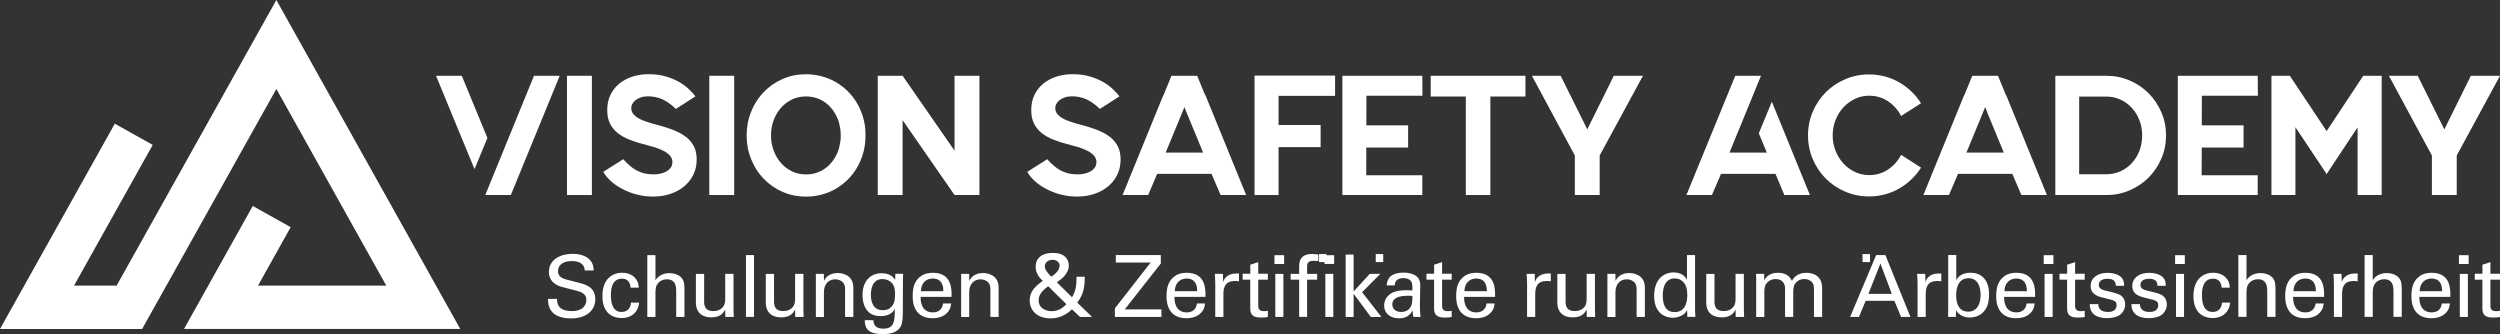 <?xml version="1.0" encoding="UTF-8"?> <svg xmlns="http://www.w3.org/2000/svg" id="logos" viewBox="0 0 518.26 69.27"><rect x="0" y="0" width="518.26" height="69.27" fill="#333333" stroke="none"/><defs><style> .cls-1 { fill: #fff; stroke-width: 0px; } </style></defs><g><path class="cls-1" d="M273.43,52.67v1.66h1.55v-1.66h-1.55Z"></path><path class="cls-1" d="M285.2,52.67v1.66h1.55v-1.66h-1.55Z"></path><path class="cls-1" d="M386.11,52.67v1.66h1.55v-1.66h-1.55Z"></path></g><g><polygon class="cls-1" points="108.38 21.38 105.19 29.19 100.6 40.43 105.9 40.43 116.03 15.71 110.7 15.71 108.38 21.38"></polygon><polygon class="cls-1" points="95.73 15.71 90.39 15.71 98.37 35.06 101.04 28.6 95.73 15.71"></polygon><rect class="cls-1" x="117.54" y="15.71" width="5.16" height="24.72"></rect><path class="cls-1" d="M142.18,28.38c-.7-.54-1.52-1-2.47-1.38s-1.99-.72-3.12-1.02c-.92-.24-1.74-.47-2.46-.71s-1.32-.49-1.8-.78c-.48-.28-.85-.59-1.1-.93s-.37-.75-.37-1.22c0-.26.08-.53.23-.81.15-.28.37-.53.65-.76s.64-.41,1.08-.57c.44-.15.96-.23,1.57-.23.99,0,1.94.19,2.84.58.91.39,1.87,1.06,2.88,2.03l4.06-2.61c-.4-.52-.9-1.05-1.5-1.61-.6-.55-1.3-1.05-2.1-1.48s-1.71-.8-2.72-1.08c-1.01-.28-2.14-.42-3.39-.42s-2.32.17-3.37.51-1.96.83-2.74,1.47-1.38,1.42-1.82,2.35-.65,1.97-.65,3.13c0,1.06.19,1.98.56,2.76.38.78.92,1.44,1.63,2s1.57,1.03,2.58,1.42,2.15.74,3.43,1.05c1.03.26,1.89.52,2.58.8.68.27,1.23.55,1.63.85.4.3.68.6.85.9.17.31.25.62.25.95,0,.47-.12.87-.35,1.18-.24.32-.54.59-.92.8s-.8.37-1.25.46c-.46.09-.91.14-1.36.14-.7,0-1.35-.07-1.94-.21s-1.13-.35-1.62-.62c-.49-.27-.97-.6-1.41-.99-.45-.39-.89-.83-1.34-1.32l-4.13,2.61c.35.66.87,1.29,1.54,1.9s1.45,1.15,2.35,1.63c.89.48,1.89.87,2.98,1.16,1.1.29,2.24.44,3.44.44,1.29,0,2.49-.18,3.58-.55,1.1-.37,2.05-.88,2.86-1.56s1.45-1.48,1.91-2.42.69-1.98.69-3.11v-.1c0-1.04-.19-1.93-.58-2.68s-.93-1.4-1.62-1.95h-.04Z"></path><rect class="cls-1" x="147.04" y="15.71" width="5.16" height="24.72"></rect><path class="cls-1" d="M179.39,26.98v-.03c0-.13-.02-.27-.04-.4v-.09c0-.06,0-.11-.02-.17,0-.09-.02-.19-.04-.28,0-.06-.02-.12-.03-.17-.02-.12-.04-.24-.06-.36,0-.08-.03-.15-.05-.23,0-.03,0-.06-.02-.09-.1-.45-.22-.89-.36-1.33-.45-1.34-1.08-2.56-1.91-3.64-.82-1.08-1.81-2.01-2.95-2.77-.78-.52-1.61-.95-2.5-1.26-.09-.03-.17-.06-.26-.09-.08-.03-.16-.05-.25-.08-1.2-.4-2.46-.6-3.79-.6-.44,0-.87.02-1.29.06-1.26.12-2.46.43-3.59.93-1.51.66-2.81,1.57-3.92,2.72-.48.51-.92,1.05-1.31,1.63-.51.74-.93,1.55-1.28,2.42-.63,1.54-.94,3.19-.94,4.93s.31,3.38.94,4.93c.23.58.5,1.13.8,1.65.13.22.26.43.39.64.41.63.88,1.21,1.4,1.75,1.11,1.16,2.41,2.06,3.92,2.72.85.37,1.73.64,2.65.8.71.13,1.46.19,2.22.19,1.42,0,2.77-.22,4.04-.67.1-.03.19-.07.29-.1.88-.32,1.7-.73,2.47-1.25,1.14-.76,2.13-1.69,2.95-2.77.82-1.08,1.46-2.3,1.91-3.64.12-.36.22-.72.31-1.09.02-.1.05-.2.07-.31.02-.09.04-.18.05-.27.02-.12.04-.23.06-.35,0-.06.02-.12.03-.17.02-.09.03-.19.04-.28,0-.06.02-.11.02-.17v-.08c.02-.14.03-.28.04-.42h0c.02-.19.02-.37.03-.55,0-.18,0-.37,0-.55s0-.37,0-.55c0-.18-.02-.36-.03-.54v-.02ZM164.19,35.52c-.88-.42-1.65-1-2.29-1.73-.65-.73-1.15-1.59-1.52-2.58-.37-.99-.55-2.04-.55-3.14s.18-2.15.55-3.14c.37-.99.87-1.85,1.52-2.58.65-.73,1.41-1.31,2.29-1.73.88-.42,1.86-.63,2.91-.63s2.03.21,2.91.63c.44.21.85.46,1.23.75.18.14.36.29.53.45h0s.02.03.03.04c.16.16.32.32.47.49.64.73,1.14,1.59,1.5,2.58.04.11.08.23.12.34,0,.01,0,.03,0,.04v.03c.06.19.11.37.15.56,0,.02,0,.03,0,.05.04.17.08.33.11.51.02.13.04.26.06.4.02.11.03.21.04.32.03.3.04.59.04.9s0,.6-.04.9c0,.11-.02.21-.04.32-.02.13-.03.27-.06.4-.03.17-.07.34-.11.51,0,.02,0,.03,0,.05-.04.19-.1.38-.15.56,0,.01,0,.03,0,.04v.03c-.04.11-.08.23-.12.34-.37.99-.87,1.85-1.5,2.58-.16.18-.32.35-.49.51,0,0,0,0,0,0-.52.49-1.11.89-1.77,1.21-.88.42-1.85.63-2.91.63s-2.03-.21-2.91-.63v-.02Z"></path><polygon class="cls-1" points="197.88 30.5 197.88 31.23 187.11 15.71 181.96 15.71 181.96 17.47 181.96 21.92 181.96 40.43 187.11 40.43 187.11 25.63 187.11 24.9 197.88 40.43 203.04 40.43 203.04 38.66 203.04 34.21 203.04 15.71 197.88 15.71 197.88 30.5"></polygon><path class="cls-1" d="M230.08,28.38c-.69-.54-1.52-1-2.47-1.38s-2-.72-3.12-1.02c-.92-.24-1.74-.47-2.46-.71s-1.32-.49-1.8-.78c-.48-.28-.85-.59-1.1-.93s-.37-.75-.37-1.22c0-.26.08-.53.23-.81.15-.28.37-.53.65-.76s.64-.41,1.08-.57c.44-.15.96-.23,1.57-.23.99,0,1.93.19,2.84.58s1.86,1.06,2.88,2.03l4.06-2.61c-.4-.52-.9-1.05-1.5-1.61-.6-.55-1.3-1.05-2.1-1.48s-1.71-.8-2.72-1.08c-1.01-.28-2.14-.42-3.39-.42s-2.33.17-3.37.51c-1.05.34-1.96.83-2.74,1.47s-1.38,1.42-1.82,2.35-.65,1.97-.65,3.13c0,1.06.19,1.98.56,2.76.38.78.92,1.44,1.63,2s1.56,1.03,2.58,1.42c1.01.39,2.15.74,3.43,1.05,1.04.26,1.9.52,2.58.8.68.27,1.23.55,1.63.85.4.3.68.6.85.9.16.31.25.62.25.95,0,.47-.12.87-.35,1.18-.24.32-.54.59-.92.8s-.8.37-1.25.46c-.46.09-.91.14-1.36.14-.71,0-1.35-.07-1.94-.21s-1.13-.35-1.63-.62c-.49-.27-.96-.6-1.41-.99-.45-.39-.9-.83-1.34-1.32l-4.13,2.61c.35.66.87,1.29,1.54,1.9s1.45,1.15,2.35,1.63c.89.48,1.89.87,2.98,1.16s2.24.44,3.44.44c1.29,0,2.49-.18,3.58-.55s2.05-.88,2.86-1.56c.81-.67,1.45-1.48,1.9-2.42.46-.94.69-1.98.69-3.11v-.1c0-1.04-.2-1.93-.58-2.68-.39-.75-.93-1.4-1.63-1.95h0Z"></path><path class="cls-1" d="M249.84,19.76l-1.66-4.05h-5.33l-1.66,4.05-.03-.03-8.44,20.69h5.3l1.87-4.38h11.27l1.87,4.38h5.3l-8.44-20.69-.03.03h-.02ZM241.65,31.63l3.5-8.48h0l.38-.95.38.94h0l3.5,8.49h-7.74Z"></path><polygon class="cls-1" points="260.07 40.43 265.05 40.43 265.05 30.5 273.77 30.5 273.77 25.91 265.05 25.91 265.05 19.87 276.77 19.87 276.77 15.67 260.07 15.67 260.07 40.43"></polygon><polygon class="cls-1" points="294.88 19.84 294.85 15.71 278.28 15.71 278.28 40.43 294.85 40.43 294.85 36.33 283.23 36.33 283.24 30.58 291.91 30.58 291.91 25.98 283.25 25.98 283.26 19.84 294.88 19.84"></polygon><polygon class="cls-1" points="305.11 15.71 296.59 15.71 296.59 20.01 303.87 20.01 303.87 40.43 308.96 40.43 308.96 20.01 316.23 20.01 316.23 15.71 308.96 15.71 305.11 15.71"></polygon><polygon class="cls-1" points="329.05 26.81 323.53 15.71 317.57 15.71 326.43 32.16 326.43 32.16 326.47 32.23 326.47 40.43 331.62 40.43 331.62 32.23 340.59 15.71 334.55 15.71 329.05 26.81"></polygon><polygon class="cls-1" points="364.61 27.63 366.27 31.63 358.53 31.63 365.06 15.71 359.73 15.71 349.6 40.43 354.89 40.43 356.77 36.05 368.07 36.05 369.9 40.43 375.2 40.43 367.31 21.08 364.61 27.63"></polygon><path class="cls-1" d="M382.14,22.26c.68-.74,1.49-1.33,2.4-1.77.92-.44,1.9-.65,2.93-.65,1.46,0,2.77.38,3.92,1.15,1.16.77,2.06,1.78,2.72,3.06l4.13-2.65c-.57-.89-1.23-1.71-2-2.44s-1.61-1.36-2.53-1.89c-.92-.53-1.91-.93-2.97-1.22-1.06-.28-2.15-.42-3.29-.42-1.74,0-3.39.33-4.92.99-1.54.66-2.89,1.56-4.03,2.7s-2.04,2.48-2.7,4.02c-.66,1.54-.99,3.19-.99,4.93s.33,3.38.99,4.93c.66,1.54,1.56,2.89,2.7,4.03s2.48,2.04,4.03,2.7c1.54.66,3.18.99,4.92.99,1.13,0,2.23-.14,3.29-.42s2.05-.69,2.97-1.22c.92-.53,1.76-1.16,2.53-1.89s1.43-1.54,2-2.44l-4.13-2.65c-.66,1.27-1.57,2.29-2.72,3.05-1.15.77-2.46,1.15-3.92,1.15-1.03,0-2.01-.22-2.93-.65-.92-.44-1.72-1.02-2.4-1.77-.68-.74-1.22-1.61-1.62-2.61s-.6-2.07-.6-3.2.2-2.19.6-3.2c.4-1,.94-1.87,1.62-2.61Z"></path><path class="cls-1" d="M415.85,19.76l-1.66-4.05h-5.33l-1.66,4.05-.03-.03-8.44,20.69h5.3l1.87-4.38h11.26l1.87,4.38h5.3l-8.44-20.69-.03.03h0ZM407.65,31.63l3.5-8.48h-.01l.39-.95.38.94h-.02l3.5,8.49h-7.74Z"></path><path class="cls-1" d="M445.41,19.33c-1.12-1.12-2.43-2-3.94-2.65s-3.11-.97-4.8-.97h-10.59v24.72h10.59c1.7,0,3.3-.32,4.8-.97,1.51-.65,2.82-1.53,3.94-2.65,1.12-1.12,2-2.43,2.65-3.94.65-1.51.97-3.11.97-4.8s-.32-3.3-.97-4.8-1.53-2.82-2.65-3.94ZM443.5,31.28c-.39.99-.92,1.84-1.59,2.56-.67.72-1.46,1.28-2.36,1.68-.91.4-1.87.6-2.88.6h-5.65v-16.1h5.65c1.01,0,1.97.21,2.88.62.91.41,1.7.98,2.36,1.7.67.72,1.2,1.57,1.59,2.56.39.99.58,2.05.58,3.18s-.2,2.22-.58,3.21h0Z"></path><polygon class="cls-1" points="468.07 19.84 468.03 15.71 451.47 15.71 451.47 40.43 468.03 40.43 468.03 36.33 456.41 36.33 456.43 30.58 465.1 30.58 465.1 25.98 456.44 25.98 456.45 19.84 468.07 19.84"></polygon><polygon class="cls-1" points="482.32 27.18 474.69 15.71 470.88 15.71 470.88 40.43 475.85 40.43 475.85 26.37 482.32 36.08 488.74 26.39 488.74 40.43 493.73 40.43 493.73 18.88 493.73 17.36 493.73 15.71 489.91 15.71 482.32 27.18"></polygon><polygon class="cls-1" points="512.22 15.71 506.72 26.82 501.2 15.71 495.23 15.71 504.1 32.16 504.1 32.16 504.14 32.23 504.14 40.43 509.29 40.43 509.29 32.23 518.26 15.71 512.22 15.71"></polygon></g><g><path class="cls-1" d="M115.46,61.95c.04.89.14,2.54,3.09,2.54,2.67,0,3-1.65,3-2.29,0-1.44-1.15-1.72-2.95-2.17-1.95-.48-2.83-.69-3.48-1.14-1.05-.71-1.33-1.67-1.33-2.52,0-2.61,2.47-3.75,4.89-3.75.85,0,2.58.14,3.61,1.26.71.78.75,1.65.78,2.19h-1.85c-.09-1.6-1.44-1.95-2.7-1.95-1.78,0-2.84.8-2.84,2.08,0,1.14.75,1.53,2.31,1.9,3.06.78,3.4.85,4.14,1.35,1.19.78,1.28,2.03,1.28,2.56,0,2.27-1.78,4-5.07,4-.98,0-2.97-.16-3.98-1.46-.73-.94-.75-1.97-.75-2.59h1.85Z"></path><path class="cls-1" d="M130.73,59.64c-.04-.41-.16-1.87-1.78-1.87-2.31,0-2.31,2.68-2.31,3.36,0,1.83.44,3.54,2.22,3.54,1.42,0,1.9-1.07,1.94-1.94h1.69c-.11,1.74-1.4,3.2-3.61,3.2-.6,0-1.99-.12-2.93-1.16-.53-.62-1.07-1.56-1.07-3.41,0-3.71,2.27-4.82,4.05-4.82.59,0,1.92.12,2.74,1.1.66.76.71,1.49.75,1.99h-1.69Z"></path><path class="cls-1" d="M140.18,60.42c0-.8,0-2.52-1.92-2.52-1.24,0-1.87.76-2.1,1.19-.28.5-.28,1.33-.28,1.88v4.73h-1.69v-12.81h1.69v5.21c.55-.94,1.65-1.48,2.9-1.48.94,0,2.29.34,2.81,1.42.18.36.3.78.3,2.08v5.58h-1.71v-5.28"></path><path class="cls-1" d="M145.97,56.78v5.74c0,.87.2,1.97,1.9,1.97.84,0,1.62-.28,2.1-.99.37-.53.37-1.23.37-1.67v-5.05h1.72v7.25c0,.18.04,1.17.05,1.67h-1.74l-.04-1.53c-.32.62-.92,1.62-2.84,1.62-2.2,0-3.23-1.26-3.23-3.02v-5.99h1.71,0Z"></path><path class="cls-1" d="M154.64,52.88h1.67v12.81h-1.67v-12.81Z"></path><path class="cls-1" d="M160.46,56.78v5.74c0,.87.2,1.97,1.9,1.97.84,0,1.62-.28,2.1-.99.37-.53.37-1.23.37-1.67v-5.05h1.72v7.25c0,.18.04,1.17.05,1.67h-1.74l-.04-1.53c-.32.62-.92,1.62-2.84,1.62-2.2,0-3.23-1.26-3.23-3.02v-5.99h1.71,0Z"></path><path class="cls-1" d="M169.14,57.81l-.02-1.03h1.67l.02,1.44c.2-.37.84-1.62,2.86-1.62.8,0,3.23.3,3.23,3.04v6.06h-1.71v-5.67c0-.59-.07-1.12-.48-1.53-.43-.41-1.01-.6-1.58-.6-1.21,0-2.33.87-2.33,2.67v5.14h-1.67v-7.89h.01Z"></path><path class="cls-1" d="M181.05,66.39c.07,1,.5,1.74,2.08,1.74,2.33,0,2.36-1.69,2.36-4.11-.71,1.47-2.4,1.51-2.93,1.51-.82,0-1.99-.18-2.74-1.1-.76-.91-1.01-2.1-1.01-3.29,0-3.02,1.78-4.5,3.96-4.5,1.8,0,2.45.89,2.81,1.35l.02-1.23h1.62l-.04,1.62-.02,5.58c0,2.15-.07,3.02-.43,3.7-.75,1.42-2.49,1.6-3.72,1.6-3.57,0-3.68-1.67-3.75-2.88h1.79ZM184.95,63.41c.35-.46.6-.94.6-2.56,0-1.12-.25-1.76-.69-2.22-.44-.48-1.15-.78-1.92-.78-2.11,0-2.4,2.13-2.4,3.27,0,1.37.41,3.18,2.45,3.18.98,0,1.55-.35,1.95-.89h0Z"></path><path class="cls-1" d="M190.84,61.54c-.03,1.85.73,3.22,2.56,3.22,1.08,0,1.96-.57,2.1-1.85h1.67c-.05.44-.12,1.17-.76,1.87-.39.44-1.28,1.19-3.07,1.19-2.81,0-4.14-1.74-4.14-4.57,0-1.76.35-3.22,1.76-4.19.85-.6,1.92-.66,2.43-.66,4,0,3.91,3.54,3.87,4.99h-6.42,0ZM195.55,60.37c.02-.85-.14-2.63-2.2-2.63-1.08,0-2.4.66-2.43,2.63h4.64-.01Z"></path><path class="cls-1" d="M199.26,57.81l-.02-1.03h1.67l.02,1.44c.2-.37.83-1.62,2.86-1.62.8,0,3.23.3,3.23,3.04v6.06h-1.71v-5.67c0-.59-.07-1.12-.48-1.53-.43-.41-1.01-.6-1.58-.6-1.21,0-2.33.87-2.33,2.67v5.14h-1.67v-7.89h.01Z"></path><path class="cls-1" d="M224.88,57.38c-.02,2.49-.37,3.77-1.56,5.35l3.06,2.97h-2.49l-1.67-1.58c-1.19,1.17-2.68,1.88-4.44,1.88-2.75,0-4.32-1.65-4.32-3.7s1.37-3.09,2.7-4.09c-.53-.5-1.47-1.42-1.47-2.95,0-1.67,1.23-2.83,3.45-2.83,1.63,0,2.26.43,2.67.8.48.44.76,1.08.76,1.76,0,1.88-1.74,3.02-2.49,3.52l3.15,3.11c.66-1.1.94-2.04.94-4.25h1.72,0ZM217.29,59.34c-1.47,1.08-1.97,1.95-1.97,2.91,0,1.78,1.65,2.26,2.72,2.26,1.62,0,2.56-.98,3.02-1.46l-3.77-3.72h0ZM219.66,55.07c0-.51-.41-1.21-1.47-1.21-.96,0-1.6.64-1.6,1.31,0,.73.57,1.42,1.35,2.19.44-.3,1.72-1.17,1.72-2.29Z"></path><path class="cls-1" d="M231.12,63.92l7.41-9.49h-7.22v-1.56h9.33v1.76l-7.48,9.51h7.61v1.56h-9.65v-1.78h0Z"></path><path class="cls-1" d="M243.47,61.54c-.03,1.85.73,3.22,2.56,3.22,1.08,0,1.96-.57,2.1-1.85h1.67c-.05.44-.12,1.17-.76,1.87-.39.44-1.28,1.19-3.07,1.19-2.81,0-4.14-1.74-4.14-4.57,0-1.76.36-3.22,1.76-4.19.85-.6,1.92-.66,2.43-.66,4,0,3.91,3.54,3.87,4.99h-6.42,0ZM248.18,60.37c.02-.85-.14-2.63-2.2-2.63-1.08,0-2.4.66-2.43,2.63h4.64-.01Z"></path><path class="cls-1" d="M251.92,58.59c0-.6-.04-1.23-.09-1.81h1.69l.04,1.72c.32-1.24,1.39-1.65,2.13-1.76.5-.07.87-.05,1.16-.03v1.63c-.09-.04-.2-.05-.32-.07s-.28-.02-.48-.02c-1.97,0-2.43,1.17-2.43,2.7v4.75h-1.69v-7.11h0Z"></path><path class="cls-1" d="M257.61,56.74h1.58v-1.87l1.65-.53v2.4h1.99v1.23h-1.99v5.35c0,.44,0,1.19,1.19,1.19.34,0,.66-.05.8-.09v1.3c-.3.05-.78.11-1.39.11-1.53,0-2.26-.44-2.26-1.9v-5.95h-1.58v-1.23h.01Z"></path><path class="cls-1" d="M264.2,52.9h2.01v1.83h-2.01v-1.83ZM264.38,56.78h1.67v8.92h-1.67v-8.92Z"></path><path class="cls-1" d="M273.3,54.11c-.28-.02-.64-.04-.98-.04-1.35,0-1.35.68-1.35,1.3v1.4h2.08v1.21h-2.08v7.71h-1.65v-7.71h-1.76v-1.21h1.76v-1.01c0-1.23.07-1.67.37-2.13.39-.59,1.12-.98,2.24-.98.48,0,1.01.07,1.37.12v1.33h0ZM274.58,52.9h1.99v1.81h-1.99v-1.81ZM274.75,65.7v-8.92h1.65v8.92h-1.65Z"></path><path class="cls-1" d="M278.96,52.78h1.65v7.64l3.34-3.64h2.19l-3.77,3.79,4,5.14h-2.19l-3.57-4.82v4.82h-1.65v-12.92h0Z"></path><path class="cls-1" d="M293,65.7c-.12-.44-.16-.87-.16-1.33-.8,1.47-2.01,1.62-2.75,1.62-2.04,0-3.15-1.15-3.15-2.63,0-.71.25-1.85,1.56-2.61.96-.53,2.38-.59,3.09-.59.43,0,.69.02,1.21.05,0-1.1,0-1.58-.32-1.97-.34-.44-1.07-.59-1.55-.59-1.69,0-1.78,1.15-1.8,1.51h-1.67c.05-.46.11-1.08.62-1.69.67-.75,1.94-.96,2.88-.96,1.3,0,2.68.41,3.16,1.31.28.53.3.96.3,1.37l-.07,4.27c0,.14.02,1.33.14,2.24h-1.51.02ZM291.85,61.31c-.68,0-3.22,0-3.22,1.81,0,.57.35,1.55,1.85,1.55.85,0,1.49-.34,1.9-.96.37-.6.39-1.1.43-2.35-.3-.04-.55-.05-.96-.05Z"></path><path class="cls-1" d="M295.72,56.74h1.58v-1.87l1.65-.53v2.4h1.99v1.23h-1.99v5.35c0,.44,0,1.19,1.19,1.19.34,0,.66-.05.8-.09v1.3c-.3.05-.78.11-1.39.11-1.53,0-2.26-.44-2.26-1.9v-5.95h-1.58v-1.23h.01Z"></path><path class="cls-1" d="M303.51,61.54c-.03,1.85.73,3.22,2.56,3.22,1.08,0,1.96-.57,2.1-1.85h1.67c-.05.44-.12,1.17-.76,1.87-.39.44-1.28,1.19-3.07,1.19-2.81,0-4.14-1.74-4.14-4.57,0-1.76.35-3.22,1.76-4.19.85-.6,1.92-.66,2.43-.66,4,0,3.91,3.54,3.87,4.99h-6.42,0ZM308.22,60.37c.02-.85-.14-2.63-2.2-2.63-1.08,0-2.4.66-2.43,2.63h4.64-.01Z"></path><path class="cls-1" d="M316.56,58.59c0-.6-.04-1.23-.09-1.81h1.69l.04,1.72c.32-1.24,1.39-1.65,2.13-1.76.5-.07.87-.05,1.16-.03v1.63c-.09-.04-.2-.05-.32-.07s-.28-.02-.48-.02c-1.97,0-2.43,1.17-2.43,2.7v4.75h-1.69v-7.11h-.01Z"></path><path class="cls-1" d="M324.55,56.78v5.74c0,.87.2,1.97,1.9,1.97.84,0,1.62-.28,2.1-.99.37-.53.37-1.23.37-1.67v-5.05h1.72v7.25c0,.18.04,1.17.05,1.67h-1.74l-.04-1.53c-.32.62-.92,1.62-2.84,1.62-2.2,0-3.23-1.26-3.23-3.02v-5.99h1.71Z"></path><path class="cls-1" d="M333.23,57.81l-.02-1.03h1.67l.02,1.44c.2-.37.83-1.62,2.86-1.62.8,0,3.23.3,3.23,3.04v6.06h-1.71v-5.67c0-.59-.07-1.12-.48-1.53-.43-.41-1.01-.6-1.58-.6-1.21,0-2.33.87-2.33,2.67v5.14h-1.67v-7.89h0Z"></path><path class="cls-1" d="M349.72,52.88h1.67v11.39c0,.2.04.96.07,1.42h-1.67l-.04-1.42c-.14.25-.34.62-.8.94-.73.5-1.6.66-2.2.66-1.19,0-3.84-.62-3.84-4.53,0-3.4,1.94-4.87,4.04-4.87,1.92,0,2.56,1.14,2.77,1.51v-5.1h0ZM349.1,58.63c-.35-.46-1.01-.91-1.95-.91-2.45,0-2.45,2.97-2.45,3.57,0,1.58.41,3.41,2.45,3.41,2.63,0,2.63-2.9,2.63-3.59,0-1.3-.3-2.01-.68-2.49h0Z"></path><path class="cls-1" d="M355.42,56.78v5.74c0,.87.2,1.97,1.9,1.97.84,0,1.62-.28,2.1-.99.37-.53.37-1.23.37-1.67v-5.05h1.72v7.25c0,.18.04,1.17.05,1.67h-1.74l-.04-1.53c-.32.62-.92,1.62-2.84,1.62-2.2,0-3.23-1.26-3.23-3.02v-5.99h1.71Z"></path><path class="cls-1" d="M364.07,57.97l-.04-1.19h1.69v1.3c.85-1.4,2.06-1.53,2.83-1.53,1.97,0,2.59,1.01,2.91,1.67.3-.5,1.03-1.67,3-1.67,1.28,0,3.27.53,3.27,3.16v5.99h-1.69v-5.72c0-.78-.14-1.12-.3-1.35-.29-.41-.85-.78-1.71-.78-1.08,0-1.67.62-1.9.94-.39.55-.39,1.53-.39,1.92v4.99h-1.69v-5.9c0-1.1-.64-1.95-1.96-1.95-1.14,0-1.76.71-1.95.98-.37.51-.39,1.24-.39,1.81v5.07h-1.69v-7.73h.01Z"></path><path class="cls-1" d="M388.95,52.87h1.9l5.19,12.83h-1.94l-1.39-3.34h-5.95l-1.39,3.34h-1.83l5.4-12.83h.01ZM387.33,60.92h4.85l-2.36-6.29-2.49,6.29h0Z"></path><path class="cls-1" d="M397.51,58.59c0-.6-.04-1.23-.09-1.81h1.69l.04,1.72c.32-1.24,1.39-1.65,2.13-1.76.5-.07.87-.05,1.16-.03v1.63c-.09-.04-.2-.05-.32-.07s-.28-.02-.48-.02c-1.97,0-2.43,1.17-2.43,2.7v4.75h-1.69v-7.11h-.01Z"></path><path class="cls-1" d="M405.55,58.07c.23-.41.89-1.53,2.91-1.53.89,0,2.01.21,2.83,1.14.44.51,1.05,1.4,1.05,3.36,0,1.72-.41,2.67-.85,3.25-.71,1.01-1.9,1.53-3.13,1.53-.43,0-1.23-.05-1.99-.57-.5-.34-.69-.64-.87-.91l-.04,1.35h-1.62l.03-1.6v-11.23h1.67v5.21h.01ZM408.08,57.68c-2.56,0-2.56,2.99-2.56,3.55s0,3.38,2.49,3.38c2.06,0,2.58-2.01,2.58-3.47,0-.89-.18-3.47-2.51-3.47h0Z"></path><path class="cls-1" d="M415.46,61.54c-.03,1.85.73,3.22,2.56,3.22,1.08,0,1.96-.57,2.1-1.85h1.67c-.05.44-.12,1.17-.76,1.87-.39.44-1.28,1.19-3.07,1.19-2.81,0-4.14-1.74-4.14-4.57,0-1.76.36-3.22,1.76-4.19.85-.6,1.92-.66,2.43-.66,4,0,3.91,3.54,3.87,4.99h-6.42,0ZM420.17,60.37c.02-.85-.14-2.63-2.2-2.63-1.08,0-2.4.66-2.43,2.63h4.64-.01Z"></path><path class="cls-1" d="M423.67,52.9h2.01v1.83h-2.01v-1.83ZM423.85,56.78h1.67v8.92h-1.67v-8.92Z"></path><path class="cls-1" d="M426.95,56.74h1.58v-1.87l1.65-.53v2.4h1.99v1.23h-1.99v5.35c0,.44,0,1.19,1.19,1.19.34,0,.66-.05.8-.09v1.3c-.3.05-.78.11-1.39.11-1.53,0-2.26-.44-2.26-1.9v-5.95h-1.58v-1.23h.01Z"></path><path class="cls-1" d="M434.99,63.05c-.02.67.34,1.62,1.95,1.62.69,0,1.21-.12,1.56-.57.18-.23.28-.53.28-.84,0-.87-.62-1.03-1.95-1.33-1.87-.43-3.43-.8-3.43-2.67,0-1.64,1.42-2.7,3.48-2.7,1.12,0,2.68.32,3.22,1.39.23.5.23.92.23,1.3h-1.71c.05-1.35-1.12-1.46-1.72-1.46-.25,0-1.81,0-1.81,1.28,0,.82.8,1.01,1.26,1.14,2.47.59,3,.73,3.54,1.23.5.46.67,1.08.67,1.65,0,.99-.55,1.85-1.21,2.26-.78.48-1.72.6-2.65.6-1.81,0-3.5-.75-3.48-2.9h1.77Z"></path><path class="cls-1" d="M443.62,63.05c-.02.67.34,1.62,1.95,1.62.69,0,1.21-.12,1.56-.57.18-.23.28-.53.28-.84,0-.87-.62-1.03-1.95-1.33-1.87-.43-3.43-.8-3.43-2.67,0-1.64,1.42-2.7,3.48-2.7,1.12,0,2.68.32,3.22,1.39.23.5.23.92.23,1.3h-1.71c.05-1.35-1.12-1.46-1.72-1.46-.25,0-1.81,0-1.81,1.28,0,.82.8,1.01,1.26,1.14,2.47.59,3,.73,3.54,1.23.5.46.68,1.08.68,1.65,0,.99-.55,1.85-1.21,2.26-.78.48-1.72.6-2.65.6-1.81,0-3.5-.75-3.48-2.9h1.76,0Z"></path><path class="cls-1" d="M450.91,52.9h2.01v1.83h-2.01v-1.83ZM451.09,56.78h1.67v8.92h-1.67v-8.92Z"></path><path class="cls-1" d="M460.56,59.64c-.04-.41-.16-1.87-1.78-1.87-2.31,0-2.31,2.68-2.31,3.36,0,1.83.44,3.54,2.22,3.54,1.42,0,1.9-1.07,1.94-1.94h1.69c-.11,1.74-1.4,3.2-3.61,3.2-.6,0-1.99-.12-2.93-1.16-.53-.62-1.07-1.56-1.07-3.41,0-3.71,2.27-4.82,4.05-4.82.59,0,1.92.12,2.74,1.1.66.76.71,1.49.75,1.99h-1.69Z"></path><path class="cls-1" d="M464.02,52.88h1.69v5.21c.55-.94,1.65-1.48,2.9-1.48.94,0,2.29.34,2.81,1.42.18.36.3.78.3,2.08v5.58h-1.71v-5.28c0-.8,0-2.52-1.92-2.52-1.24,0-1.87.76-2.1,1.19-.28.5-.28,1.33-.28,1.88v4.73h-1.69v-12.81h0Z"></path><path class="cls-1" d="M475.37,61.54c-.03,1.85.73,3.22,2.56,3.22,1.08,0,1.96-.57,2.1-1.85h1.67c-.05.44-.12,1.17-.76,1.87-.39.44-1.28,1.19-3.07,1.19-2.81,0-4.14-1.74-4.14-4.57,0-1.76.36-3.22,1.76-4.19.85-.6,1.92-.66,2.43-.66,4,0,3.91,3.54,3.87,4.99h-6.42,0ZM480.08,60.37c.02-.85-.14-2.63-2.2-2.63-1.08,0-2.4.66-2.43,2.63h4.64-.01Z"></path><path class="cls-1" d="M483.82,58.59c0-.6-.04-1.23-.09-1.81h1.69l.04,1.72c.32-1.24,1.39-1.65,2.13-1.76.5-.07.87-.05,1.16-.03v1.63c-.09-.04-.2-.05-.32-.07s-.28-.02-.48-.02c-1.97,0-2.43,1.17-2.43,2.7v4.75h-1.69v-7.11h-.01Z"></path><path class="cls-1" d="M490.19,52.88h1.69v5.21c.55-.94,1.65-1.48,2.9-1.48.94,0,2.29.34,2.81,1.42.18.36.3.78.3,2.08v5.58h-1.71v-5.28c0-.8,0-2.52-1.92-2.52-1.24,0-1.87.76-2.1,1.19-.28.5-.28,1.33-.28,1.88v4.73h-1.69v-12.81h0Z"></path><path class="cls-1" d="M501.54,61.54c-.03,1.85.73,3.22,2.56,3.22,1.08,0,1.96-.57,2.1-1.85h1.67c-.05.44-.12,1.17-.76,1.87-.39.44-1.28,1.19-3.07,1.19-2.81,0-4.14-1.74-4.14-4.57,0-1.76.36-3.22,1.76-4.19.85-.6,1.92-.66,2.43-.66,4,0,3.91,3.54,3.87,4.99h-6.42,0ZM506.25,60.37c.02-.85-.14-2.63-2.2-2.63-1.08,0-2.4.66-2.43,2.63h4.64-.01Z"></path><path class="cls-1" d="M509.75,52.9h2.01v1.83h-2.01v-1.83ZM509.93,56.78h1.67v8.92h-1.67v-8.92Z"></path><path class="cls-1" d="M513.04,56.74h1.58v-1.87l1.65-.53v2.4h1.99v1.23h-1.99v5.35c0,.44,0,1.19,1.19,1.19.34,0,.66-.05.8-.09v1.3c-.3.05-.78.11-1.39.11-1.53,0-2.26-.44-2.26-1.9v-5.95h-1.58v-1.23h.01Z"></path></g><path class="cls-1" d="M95.42,68.19h-57.27c1.41-2.54,14.25-25.49,14.25-25.49l7.86,4.39-6.77,12.11h26.58c-3.22-5.76-19.96-35.71-22.78-40.76-3.72,6.66-24.63,44.03-27.83,49.76H0L23.8,25.64l7.86,4.4-16.31,29.16h8.83L57.29,0c2.23,3.98,34.85,62.35,38.12,68.19,0,0,.01,0,0,0Z"></path><polyline class="cls-1" points="34.49 59.2 34.5 59.2 57.29 18.44"></polyline></svg> 